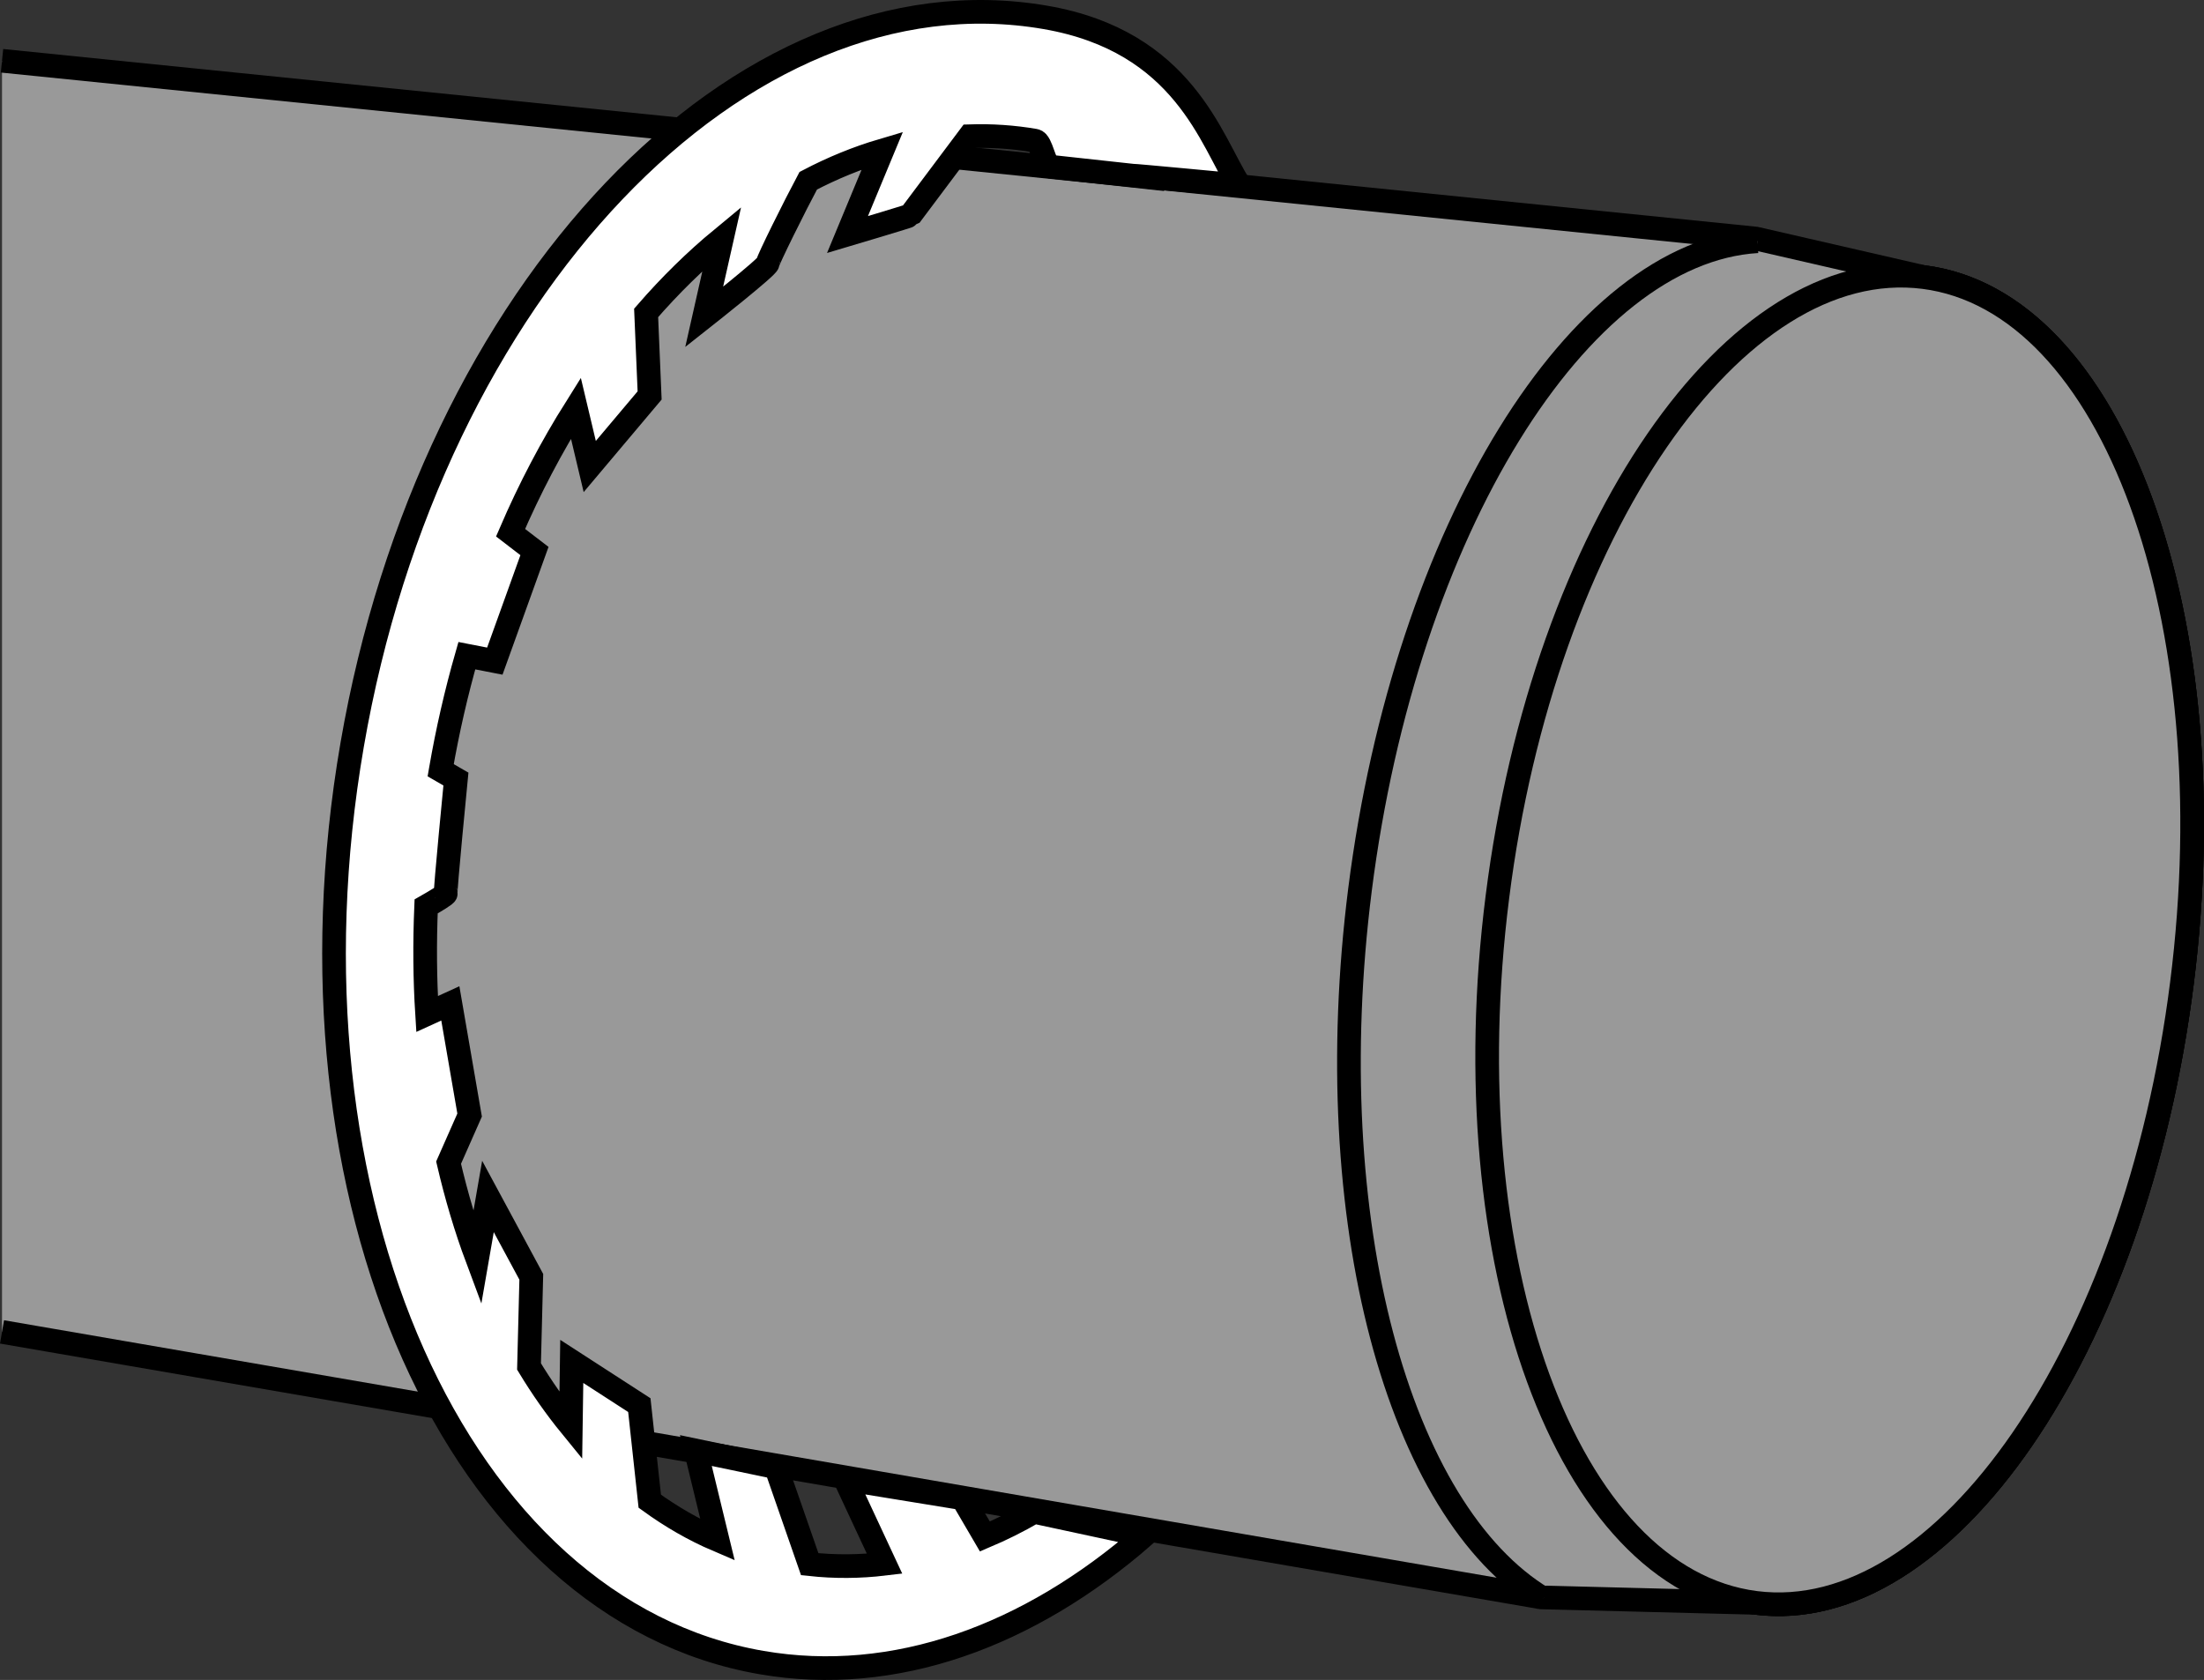 <?xml version="1.0" encoding="iso-8859-1"?>
<!-- Generator: Adobe Illustrator 28.1.0, SVG Export Plug-In . SVG Version: 6.00 Build 0)  -->
<svg version="1.1" id="image" xmlns="http://www.w3.org/2000/svg" xmlns:xlink="http://www.w3.org/1999/xlink" x="0px" y="0px"
	 width="74.505px" height="56.8px" viewBox="0 0 74.505 56.8" enable-background="new 0 0 74.505 56.8" xml:space="preserve">
<rect x="0" y="0" width="74.505" height="56.8" fill="#333333" stroke="none"/>
<g>
	<path fill="#999999" stroke="#000000" stroke-width="0.8" d="M73.758,33.246c-1.568,12.382-8.022,21.755-14.406,20.948
		c-6.396-0.815-10.304-11.502-8.732-23.876c1.564-12.382,8.018-21.756,14.41-20.949
		C71.418,10.181,75.327,20.872,73.758,33.246z"/>
	<path fill="#999999" stroke="#000000" stroke-width="0.8" d="M0.068,45.033l52.027,8.976l7.257,0.185
		c6.384,0.807,12.838-8.566,14.406-20.948c1.549-12.212-2.24-22.783-8.478-23.838
		C65.2,9.393,65.115,9.385,65.03,9.37l-5.678-1.305L0.068,2.055"/>
	<path fill="#999999" stroke="#000000" stroke-width="0.8" d="M0.068,45.033"/>
	<path fill="#999999" stroke="#000000" stroke-width="0.8" d="M0.068,2.055"/>
	<path fill="#999999" stroke="#000000" stroke-width="0.8" d="M52.18,54.055c-4.909-2.951-7.62-12.792-6.206-23.977
		c1.545-12.162,7.415-21.566,13.44-21.922"/>
	<path fill="#999999" stroke="#000000" stroke-width="0.8" d="M73.758,33.246c-1.568,12.382-8.022,21.755-14.406,20.948
		c-6.396-0.815-10.304-11.502-8.732-23.876c1.564-12.382,8.018-21.756,14.41-20.949
		C71.418,10.181,75.327,20.872,73.758,33.246z"/>
</g>
<path fill="#FFFFFF" stroke="#000000" stroke-width="0.8" d="M35.339,0.588C25.046-1.188,14.554,9.824,11.904,25.185
	c-2.65,15.36,3.546,29.252,13.839,31.028c4.498,0.776,9.035-0.89,12.938-4.295l-3.722-0.801
	c-0.547,0.318-1.103,0.595-1.666,0.833l-0.755-1.291l-3.968-0.647l1.333,2.86
	c-0.84,0.101-1.685,0.107-2.531,0.015l-1.139-3.276l-2.71-0.566l0.734,3.024c-0.805-0.344-1.569-0.787-2.292-1.311
	l-0.353-3.249l-2.284-1.478l-0.032,2.182c-0.506-0.62-0.978-1.292-1.413-2.011l0.077-3.031l-1.465-2.717
	l-0.364,2.095c-0.383-1.026-0.704-2.11-0.967-3.238l0.711-1.609l-0.652-3.776l-0.786,0.359
	c-0.075-1.185-0.084-2.401-0.032-3.638c0.316-0.18,0.679-0.397,0.663-0.434c-0.029-0.064,0.344-3.872,0.344-3.872
	l-0.515-0.298c0.001-0.006,0.002-0.012,0.003-0.018c0.229-1.325,0.525-2.612,0.881-3.855l0.946,0.184l1.34-3.722
	c0,0-0.478-0.365-0.808-0.62c0.648-1.505,1.391-2.913,2.208-4.212l0.469,1.974l2.024-2.403
	c0,0-0.07-1.658-0.118-2.791c0.811-0.935,1.668-1.775,2.56-2.511l-0.598,2.648c0,0,2.158-1.702,2.148-1.813
	c-0.008-0.085,0.93-1.971,1.37-2.792c0.82-0.43,1.657-0.772,2.506-1.023l-1.179,2.842
	c0,0,2.105-0.626,2.125-0.65c0.016-0.02,1.455-1.94,2.005-2.675c0.736-0.024,1.474,0.024,2.211,0.151
	c0.222,0.038,0.301,0.829,0.518,0.88l2.768,0.302c-0.015-0.015,3.626,0.33,3.626,0.33
	C40.941,4.772,40.033,1.398,35.339,0.588z"/>
</svg>
